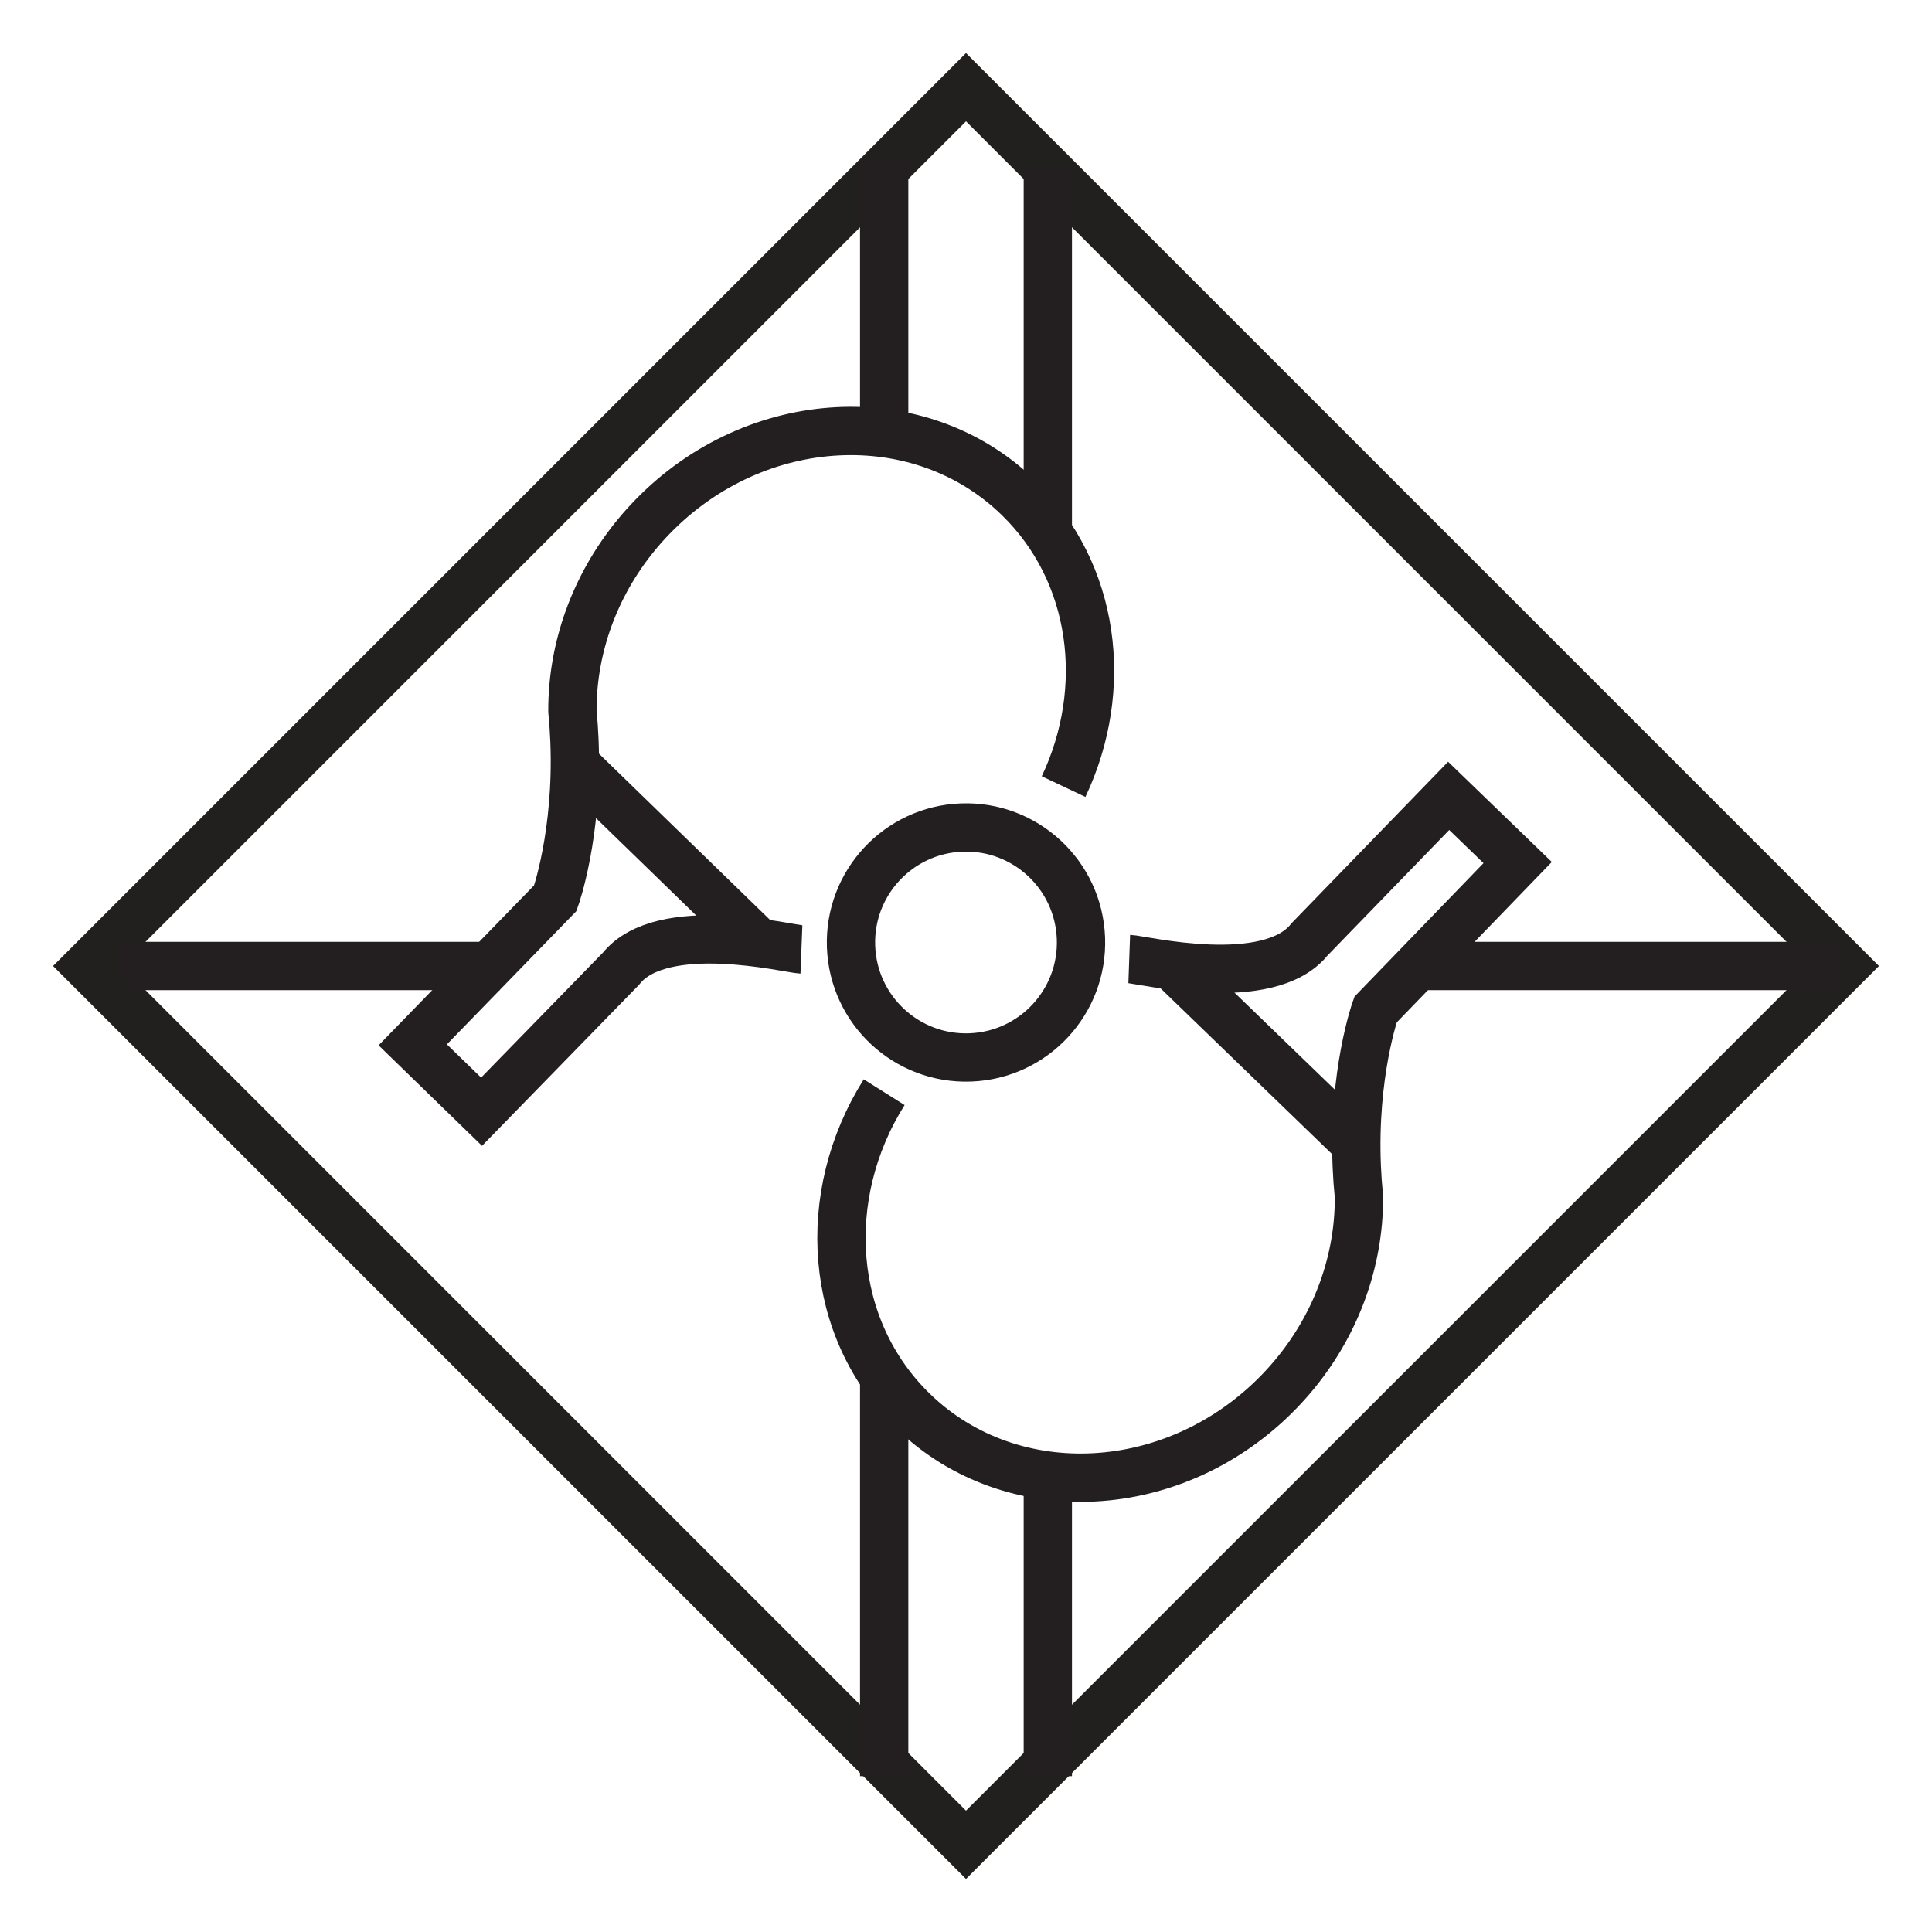 <?xml version="1.0" encoding="utf-8"?>
<svg xmlns="http://www.w3.org/2000/svg" version="1.1" viewBox="0 0 480 480">
  <defs>
    <style>
      .cls-1 {
        stroke: #221f1f;
      }

      .cls-1, .cls-2 {
        fill: none;
        stroke-miterlimit: 10;
        stroke-width: 12px;
      }

      .cls-2 {
        stroke: #231f20;
      }
    </style>
  </defs>
  
  <g>
    <g id="Layer_1">
      <g>
        <rect class="cls-1" height="308.78" transform="translate(-99.411 240) rotate(-45)" width="308.78" x="85.61" y="85.61"/>
        <line class="cls-2" x1="29.235" x2="124.213" y1="240" y2="240"/>
        <line class="cls-2" x1="351.583" x2="458.34" y1="240" y2="240"/>
        <g>
          <line class="cls-2" x1="260.329" x2="260.329" y1="130.77" y2="41.989"/>
          <line class="cls-2" x1="260.329" x2="260.329" y1="441.282" y2="361.962"/>
          <line class="cls-2" x1="219.671" x2="219.671" y1="111.983" y2="39.614"/>
          <line class="cls-2" x1="219.671" x2="219.671" y1="441.282" y2="342.143"/>
        </g>
        <g>
          <path class="cls-2" d="M280.558,238.264c3.016.109,34.672,7.887,44.814-4.901l12.77-13.172,21.773-22.458,17.143,16.569-35.319,36.542s0,0,0,0c-.003.008-5.646,15.88-4.645,39.116.102,2.376.274,4.83.529,7.351.006.019,0,.066,0,.066.013,2.075-.074,4.159-.26,6.242-1.344,15.007-7.861,30.006-19.514,42.062-25.628,26.516-66.327,28.755-90.903,5.002-21.19-20.481-23.475-53.597-7.275-79.331"/>
          <line class="cls-2" x1="291.084" x2="335.62" y1="239.859" y2="282.904"/>
        </g>
        <g>
          <path class="cls-2" d="M199.11,235.891c-3.016-.118-34.649-7.98-44.827,4.779l-12.807,13.136-21.835,22.396-17.096-16.613,35.421-36.442s0,0,0,0c.003-.008,5.69-15.863,4.755-39.099-.096-2.376-.261-4.83-.508-7.352-.006-.019,0-.066,0-.066-.007-2.075.085-4.158.278-6.24,1.386-15.001,7.944-29.981,19.631-42.005,25.702-26.443,66.406-28.572,90.915-4.755,19.115,18.575,22.733,47.445,11.208,71.798"/>
          <line class="cls-2" x1="188.588" x2="144.173" y1="234.268" y2="191.107"/>
        </g>
        <circle class="cls-2" cx="240" cy="234.157" r="28.577" transform="translate(-8.561 9.108) rotate(-2.136)"/>
      </g>
    </g>
  </g>
</svg>
